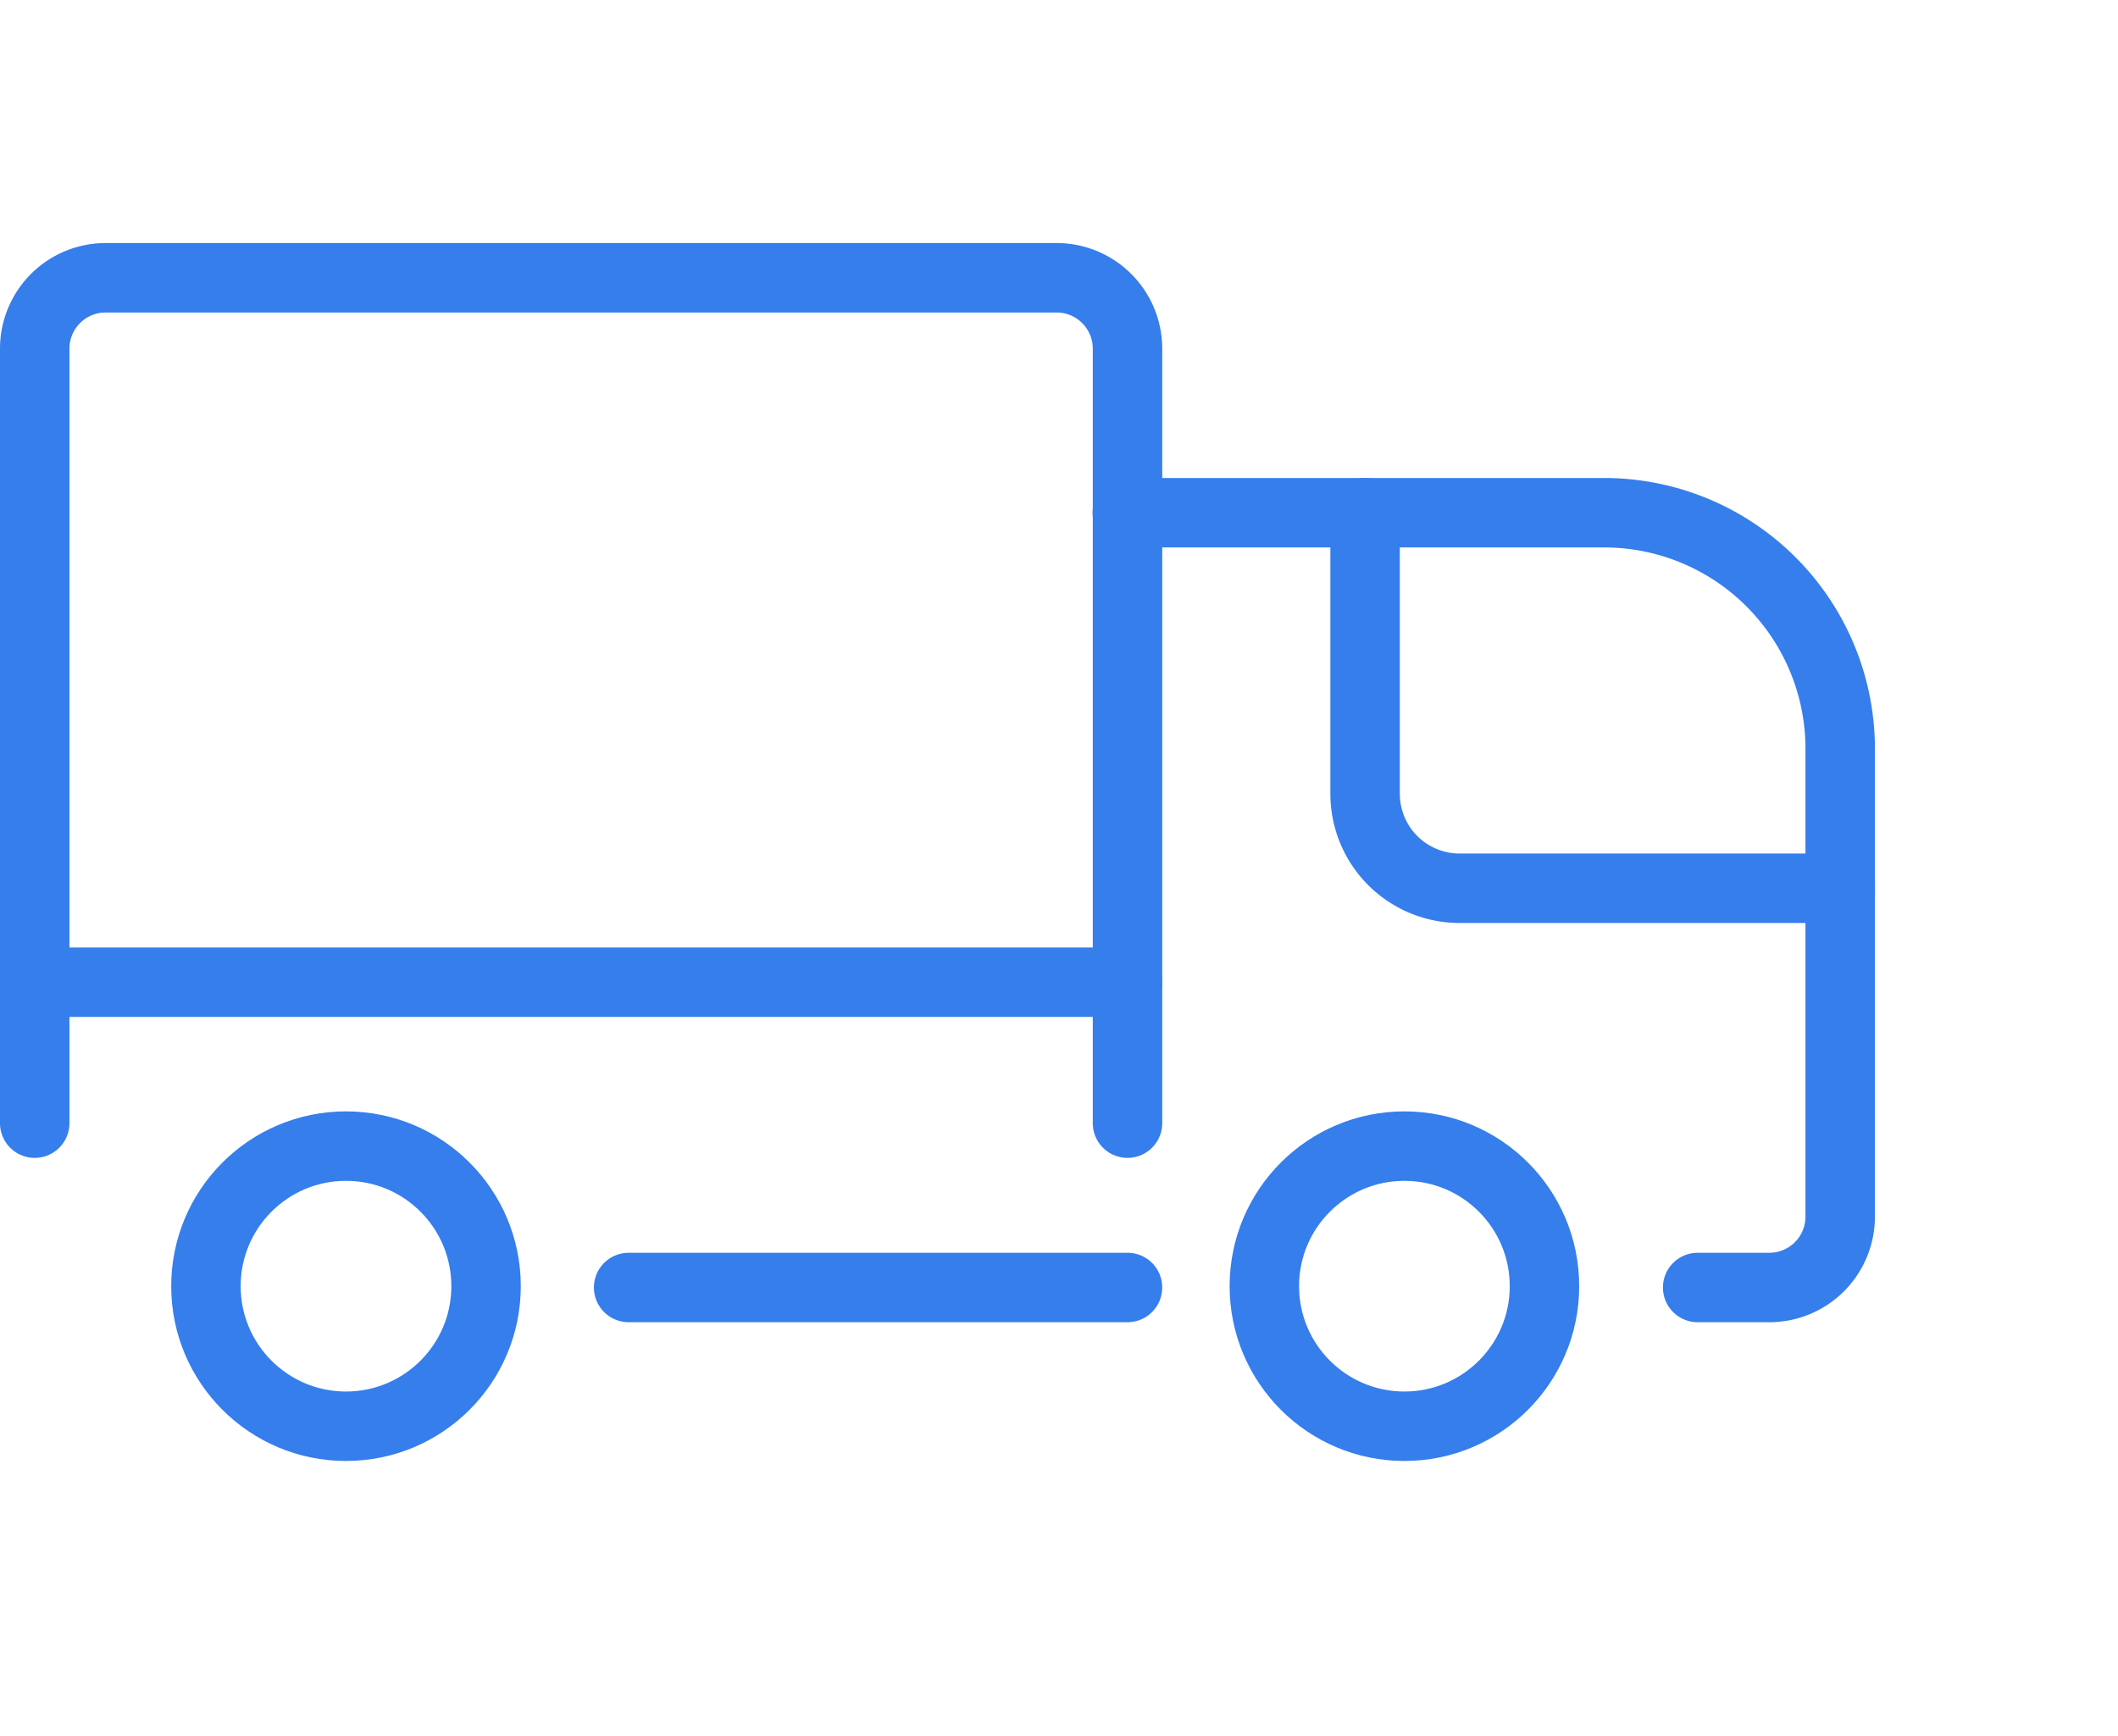 <svg height="50" viewBox="0 0 61 50" width="61" xmlns="http://www.w3.org/2000/svg"><g fill="none"><g stroke="#357eec" stroke-linecap="round" stroke-linejoin="round" stroke-width="2" transform="translate(0 1.446)"><path d="m1 30.9v-22.317a2.041 2.041 0 0 1 2.052-2.029h27.369a2.041 2.041 0 0 1 2.052 2.029v22.317"/><path d="m1 26.841h31.473"/><circle cx="9.965" cy="35.595" r="4.034"/><circle cx="40.448" cy="35.595" r="4.034"/><path d="m32.473 35.633h-14.368"/><path d="m36.1 14.1h13.689a6.8 6.8 0 0 1 6.842 6.763v13.521a2.041 2.041 0 0 1 -2.053 2.029h-2.052" transform="translate(-3.632 -.78)"/><path d="m43.737 14.1v8.115a2.721 2.721 0 0 0 2.737 2.7h10.947" transform="translate(-4.421 -.78)"/></g><path d="m1 0h60v50h-60z"/></g></svg>